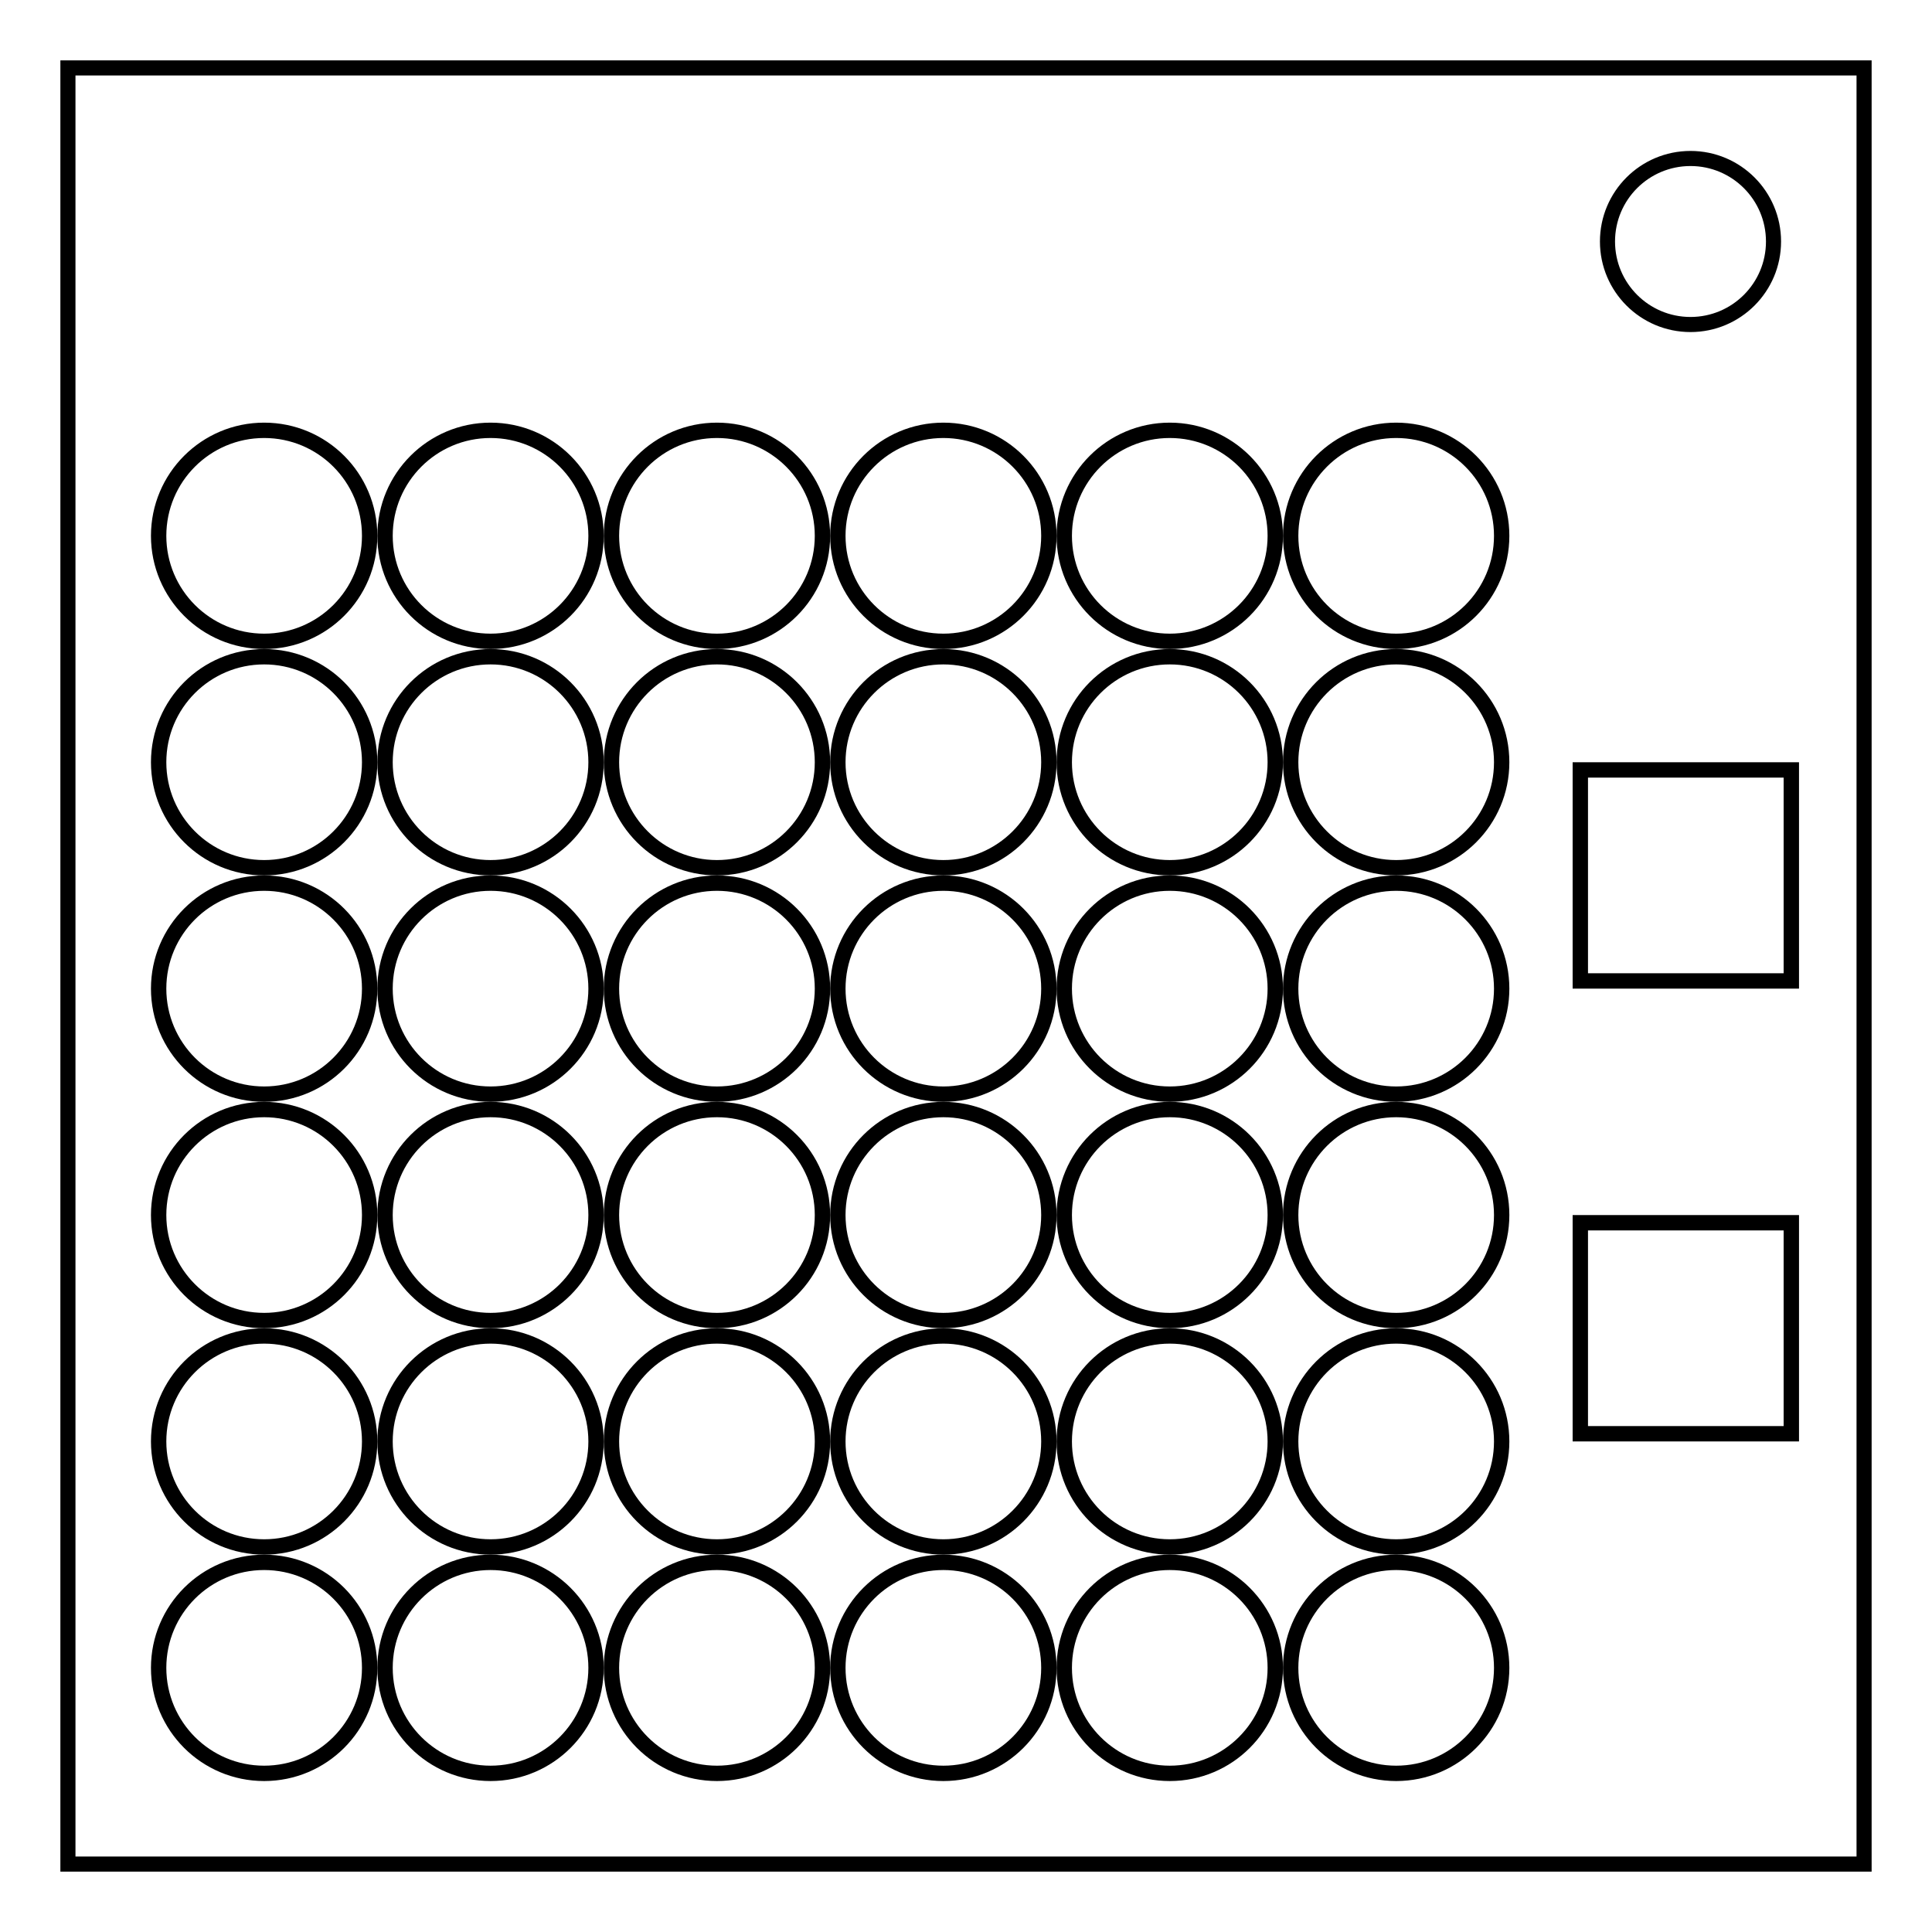 <svg xmlns="http://www.w3.org/2000/svg" fill="none" viewBox="0 0 512 512"><path stroke="#000" stroke-width="4" d="M18 18h476v476H18Z"/><circle cx="448" cy="64" r="22" stroke="#000" stroke-width="4"/><circle cx="70" cy="442" r="27.96" stroke="#000" stroke-width="4.07"/><circle cx="130" cy="442" r="27.96" stroke="#000" stroke-width="4.07"/><circle cx="190" cy="442" r="27.96" stroke="#000" stroke-width="4.07"/><circle cx="250" cy="442" r="27.96" stroke="#000" stroke-width="4.07"/><path stroke="#000" stroke-width="4.07" d="M418.8 204.04h55.92v55.92H418.8z"/><circle cx="310" cy="442" r="27.96" stroke="#000" stroke-width="4.07"/><circle cx="370" cy="442" r="27.96" stroke="#000" stroke-width="4.07"/><circle cx="70" cy="382" r="27.96" stroke="#000" stroke-width="4.07"/><circle cx="130" cy="382" r="27.96" stroke="#000" stroke-width="4.07"/><circle cx="190" cy="382" r="27.96" stroke="#000" stroke-width="4.07"/><circle cx="250" cy="382" r="27.96" stroke="#000" stroke-width="4.07"/><circle cx="310" cy="382" r="27.96" stroke="#000" stroke-width="4.07"/><circle cx="370" cy="382" r="27.96" stroke="#000" stroke-width="4.07"/><circle cx="70" cy="322" r="27.96" stroke="#000" stroke-width="4.07"/><circle cx="130" cy="322" r="27.96" stroke="#000" stroke-width="4.07"/><circle cx="190" cy="322" r="27.96" stroke="#000" stroke-width="4.07"/><circle cx="250" cy="322" r="27.96" stroke="#000" stroke-width="4.07"/><circle cx="310" cy="322" r="27.96" stroke="#000" stroke-width="4.07"/><circle cx="370" cy="322" r="27.96" stroke="#000" stroke-width="4.07"/><circle cx="70" cy="262" r="27.96" stroke="#000" stroke-width="4.07"/><circle cx="130" cy="262" r="27.96" stroke="#000" stroke-width="4.07"/><circle cx="190" cy="262" r="27.96" stroke="#000" stroke-width="4.07"/><circle cx="250" cy="262" r="27.96" stroke="#000" stroke-width="4.07"/><circle cx="310" cy="262" r="27.96" stroke="#000" stroke-width="4.07"/><circle cx="370" cy="262" r="27.96" stroke="#000" stroke-width="4.07"/><circle cx="70" cy="202" r="27.96" stroke="#000" stroke-width="4.07"/><circle cx="130" cy="202" r="27.96" stroke="#000" stroke-width="4.07"/><circle cx="190" cy="202" r="27.96" stroke="#000" stroke-width="4.07"/><circle cx="250" cy="202" r="27.96" stroke="#000" stroke-width="4.07"/><circle cx="310" cy="202" r="27.96" stroke="#000" stroke-width="4.07"/><circle cx="370" cy="202" r="27.96" stroke="#000" stroke-width="4.07"/><circle cx="70" cy="142" r="27.96" stroke="#000" stroke-width="4.07"/><circle cx="130" cy="142" r="27.96" stroke="#000" stroke-width="4.07"/><circle cx="190" cy="142" r="27.96" stroke="#000" stroke-width="4.07"/><circle cx="250" cy="142" r="27.96" stroke="#000" stroke-width="4.07"/><circle cx="310" cy="142" r="27.96" stroke="#000" stroke-width="4.07"/><circle cx="370" cy="142" r="27.96" stroke="#000" stroke-width="4.07"/><path stroke="#000" stroke-width="4.07" d="M418.8 324.04h55.92v55.92H418.8z"/></svg>